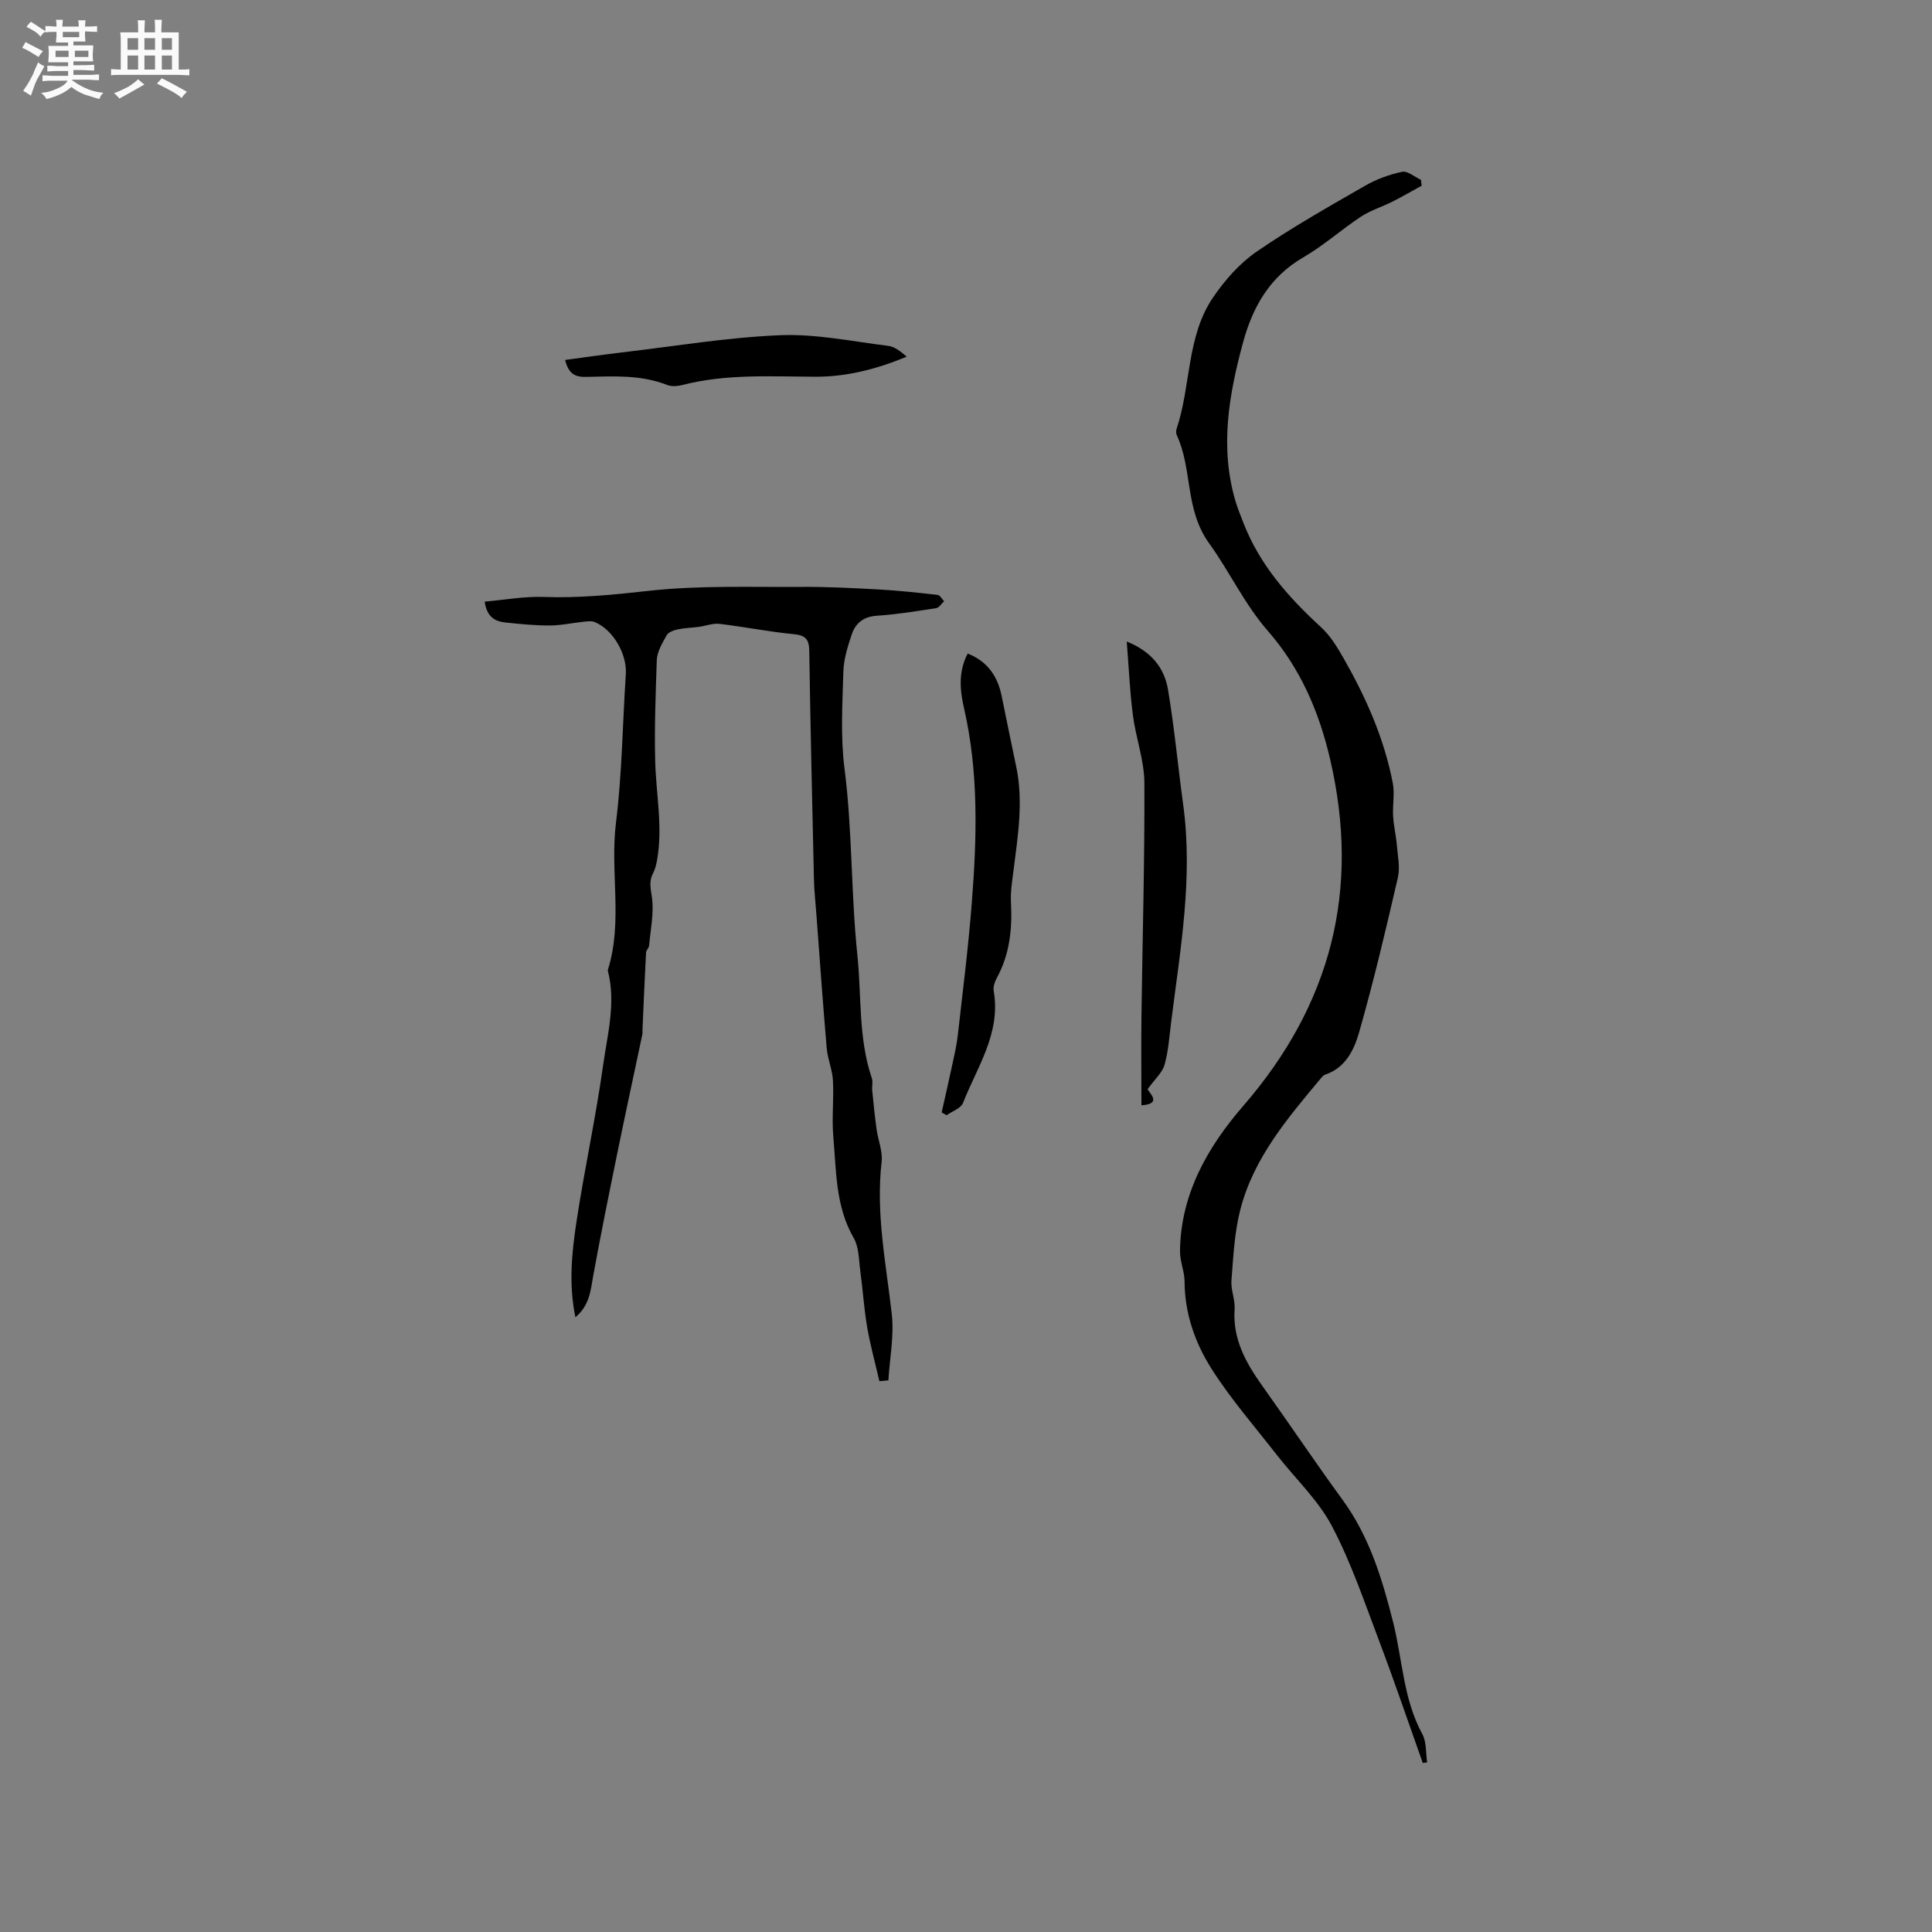 <svg enable-background="new 0 0 400 400" viewBox="0 0 400 400" xmlns="http://www.w3.org/2000/svg"><rect x="0" y="0" width="400" height="400" fill="#808080" stroke="none"/><path d="m6.8 9.5c.6.3 1.3.7 2.1 1.1-.4.4-.7.8-.9 1.2-.7-.4-1.3-.8-1.8-1.1s-1.1-.6-1.6-.8c.2-.4.5-.8.7-1.2.4.2.8.5 1.5.8zm.9 6.9c-.3.6-.5 1.1-.7 1.7s-.4 1.1-.6 1.7c-.6-.4-1.1-.7-1.6-1 .7-1 1.2-1.8 1.5-2.4.3-.5.6-1.1.8-1.7.3-.6.5-1.2.8-1.8.3.3.8.6 1.3.8-.7 1.3-1.2 2.2-1.5 2.7zm.1-11c.4.3 1 .7 1.7 1.1-.5.2-.8.6-1.1 1.1-.5-.6-1-1-1.4-1.2s-.9-.6-1.5-.8c.2-.4.5-.7.9-1.1.5.3.9.6 1.4.9zm10.5 13.1c1 .4 2 .6 3.1.7-.4.4-.7.8-.8 1.3-.9-.2-1.9-.6-3-.9-1-.4-2-.9-2.8-1.6-.5.4-1.1.9-1.9 1.3s-1.9.9-3.3 1.2c-.1-.3-.5-.8-1.1-1.3 1 0 2.1-.3 3.2-.8 1.2-.5 1.9-1 2.3-1.7h-3.2c-.4 0-1 0-2 .1v-1.2c1 0 1.7.1 2 .1h3.3v-1h-2.3c-.2 0-.9 0-2 .1v-1.2c1.2 0 1.9.1 2 .1h2.3v-.8h-4.1c0-.7.1-1.2.1-1.6 0-.5 0-1.1-.1-1.8h4.1v-.7h-2.5c0-.6.1-1.1.1-1.6v-.6h-.5c-.4 0-1 0-1.8.1v-1.3c1.2 0 1.9.1 2.1.1h.2c0-.3 0-.8-.1-1.4h1.4c0 .6-.1 1-.1 1.4h3.4c0-.4 0-.8-.1-1.3h1.5c0 .4-.1.9-.1 1.3.7 0 1.5 0 2.5-.1v1.2c-1 0-1.8-.1-2.5-.1v.6c0 .3 0 .8.1 1.5h-2.5v.8h4.1c0 .7-.1 1.3-.1 1.8s0 1 .1 1.5h-4.1v.8h1.4c.8 0 1.8 0 2.9-.1v1.2c-1 0-1.9-.1-2.8-.1h-1.5v1h3.2c.3 0 1 0 2.1-.1v1.2c-1.1 0-1.8-.1-2.1-.1h-3.4l-.1.1c1.4 1 2.4 1.5 3.4 1.9zm-4.1-6.7v-1.3h-2.7v1.3zm2.2-4.1v-1.1h-3.4v1.1zm1.9 4.1v-1.3h-2.8v1.3z" fill="#fafafb"/><path d="m37 6.7v2.3 5.4c1 0 1.8 0 2.2-.1v1.3c-.6 0-1.5-.1-2.5-.1h-11.9c-.7 0-1.3 0-1.8.1v-1.3c.5 0 1.1.1 2 .1v-5.2c0-1 0-1.8-.1-2.5h3.7c0-1.3 0-2.1-.1-2.5h1.5c0 .4-.1 1.3-.1 2.5h2.2c0-1.2 0-2.1-.1-2.6h1.5c0 .4-.1 1.3-.1 2.6zm-12.3 13.7c-.3-.4-.7-.8-1.1-1.1 1.1-.4 2.1-.9 2.9-1.3.8-.5 1.5-1 2.1-1.6.4.4.9.8 1.3 1.1-2.5 1.4-4.2 2.4-5.2 2.9zm3.9-10.1v-2.4h-2.2v2.4zm0 4.1v-2.9h-2.2v2.9zm3.5-4.1v-2.4h-2.2v2.4zm0 4.1v-2.9h-2.2v2.9zm.4 2.9 1-1.1c.6.3 1.4.7 2.5 1.3s2 1.1 2.7 1.5c-.4.4-.8.8-1.1 1.3-.8-.8-2.5-1.7-5.1-3zm3.1-7v-2.4h-2.1v2.4zm0 4.1v-2.9h-2.1v2.9z" fill="#fafafb"/><g fill="#000001"><path d="m294.57 365.01c-2.97-8.35-5.81-16.74-8.94-25.02-3.07-8.1-5.85-16.4-9.87-24.03-2.86-5.42-7.6-9.84-11.43-14.76-4.61-5.92-9.59-11.62-13.58-17.94-3.36-5.33-5.48-11.4-5.5-17.98-.01-2.06-.96-4.12-.94-6.18.09-11.85 5.77-21.7 13.07-30.11 18.27-21.08 24.3-44.79 18-71.83-2.29-9.84-6.17-18.85-12.89-26.54-4.83-5.53-7.93-12.29-12.14-18.11-5.09-7.05-3.42-15.3-6.7-22.39-.16-.36-.2-.88-.08-1.24 3.05-8.98 2.03-19.17 7.6-27.33 2.43-3.56 5.47-7.02 8.99-9.44 7.2-4.96 14.85-9.27 22.44-13.64 2.35-1.36 5.03-2.34 7.68-2.9 1.14-.24 2.6 1.06 3.91 1.66.05.41.1.82.15 1.22-2.03 1.11-4.02 2.27-6.08 3.31-2.14 1.08-4.5 1.79-6.48 3.09-4.07 2.68-7.74 6-11.94 8.43-6.96 4.03-10.48 10.26-12.48 17.62-2.94 10.83-4.86 21.74-1.56 32.88.45 1.51 1.06 2.97 1.62 4.44 3.37 8.69 9.31 15.43 16.08 21.63 1.91 1.75 3.35 4.11 4.65 6.39 4.64 8.13 8.43 16.63 10.21 25.88.42 2.2-.06 4.57.07 6.85.11 1.98.6 3.94.76 5.92.19 2.27.72 4.67.22 6.82-2.47 10.71-5 21.42-8.01 31.99-1.03 3.61-2.8 7.38-7.04 8.79-.28.09-.53.34-.73.57-6.93 8.31-14.06 16.59-16.83 27.36-1.22 4.73-1.45 9.74-1.84 14.65-.16 1.96.79 4.01.65 5.98-.43 6.26 2.39 11.19 5.83 16.01 5.56 7.79 10.89 15.74 16.53 23.47 5.55 7.62 8.17 16.27 10.45 25.28 1.95 7.74 2.1 15.96 6.06 23.22.89 1.64.69 3.88 1 5.84-.29.03-.6.08-.91.14z"/><path d="m119.13 272.72c-1.42-6.89-.74-13.44.24-19.89 1.64-10.77 3.98-21.45 5.49-32.23.9-6.43 2.69-12.92 1.01-19.53-.03-.1-.03-.22 0-.32 3.12-9.98.4-20.28 1.66-30.41 1.27-10.18 1.36-20.51 2.04-30.77.27-4.11-2.6-9.19-6.44-10.78-.67-.28-1.56-.14-2.34-.06-2.34.24-4.68.77-7.01.77-3.05.01-6.11-.3-9.15-.62-2.12-.22-3.84-1.12-4.28-4.32 4.13-.36 8.17-1.11 12.18-.97 7.32.27 14.48-.45 21.75-1.26 10.38-1.16 20.94-.75 31.42-.82 5.4-.04 10.81.23 16.2.53 4.09.22 8.16.67 12.23 1.13.49.06.89.86 1.33 1.31-.54.5-1.03 1.34-1.63 1.43-4.08.63-8.18 1.3-12.29 1.57-2.77.18-4.42 1.55-5.2 3.88-.83 2.49-1.66 5.11-1.73 7.69-.19 6.67-.61 13.44.23 20.01 1.65 12.86 1.33 25.83 2.67 38.69.89 8.51.17 17.2 3 25.49.26.76-.02 1.68.07 2.51.27 2.67.53 5.35.9 8.01.31 2.27 1.3 4.59 1.05 6.79-1.23 10.66.92 21.03 2.1 31.51.51 4.49-.42 9.15-.7 13.73-.62.06-1.24.11-1.86.17-.86-3.72-1.88-7.41-2.53-11.17-.66-3.86-.9-7.79-1.43-11.67-.31-2.3-.26-4.91-1.36-6.81-3.79-6.57-3.59-13.84-4.22-20.96-.34-3.86.13-7.78-.08-11.65-.12-2.25-1.1-4.45-1.29-6.7-.8-9.28-1.45-18.57-2.15-27.86-.17-2.32-.43-4.64-.49-6.97-.36-15.79-.73-31.59-.97-47.38-.04-2.38-.7-3.25-3.18-3.49-5.16-.49-10.27-1.53-15.42-2.14-1.37-.16-2.82.43-4.24.62-1.45.2-2.93.22-4.35.52-.84.18-1.96.56-2.32 1.2-.91 1.63-2 3.43-2.06 5.2-.23 6.94-.51 13.87-.33 20.84.17 6.83 1.63 13.76.37 20.64-.17.92-.42 1.88-.85 2.7-.88 1.71-.41 3.22-.18 5.03.42 3.22-.31 6.59-.61 9.9-.04.48-.6.92-.62 1.39-.28 5.34-.51 10.68-.74 16.02-.01.32.03.65-.03.95-1.64 7.8-3.34 15.59-4.94 23.4-1.82 8.9-3.64 17.79-5.26 26.73-.52 3.05-.8 6.04-3.66 8.42z"/><path d="m194.96 230.32c.75-3.35 1.52-6.7 2.24-10.06.42-1.96.88-3.93 1.1-5.91 1.03-9.14 2.19-18.26 2.9-27.43 1.06-13.51 1.45-27.02-1.63-40.39-.85-3.71-1.17-7.48.78-11.22 4.17 1.66 6.21 4.75 7.04 8.83.99 4.87 1.99 9.74 3.01 14.6 1.51 7.21.34 14.33-.56 21.47-.28 2.2-.65 4.43-.53 6.62.29 5.49-.25 10.74-2.94 15.66-.43.79-.78 1.86-.63 2.71 1.5 8.72-3.42 15.68-6.36 23.15-.44 1.12-2.22 1.71-3.39 2.54-.35-.18-.69-.37-1.03-.57z"/><path d="m233.28 132.82c5.19 2.09 7.79 5.53 8.54 9.94 1.33 7.91 2.06 15.92 3.15 23.87 2.07 15.12-.61 29.96-2.48 44.85-.38 3-.57 6.08-1.38 8.96-.47 1.65-2.02 2.99-3.49 5.04.1.67 3.24 3.06-1.3 3.36 0-6.37-.07-12.58.01-18.79.21-15.99.68-31.98.6-47.97-.02-4.66-1.77-9.29-2.37-13.97-.64-4.87-.84-9.8-1.28-15.29z"/><path d="m117 74.52c4.05-.54 7.88-1.09 11.72-1.55 10.94-1.28 21.85-3.12 32.82-3.57 7.41-.3 14.92 1.29 22.36 2.21 1.34.17 2.58 1.17 3.83 2.23-6.17 2.57-12.44 4.19-19.01 4.16-9.21-.04-18.43-.62-27.49 1.72-.99.25-2.21.34-3.12-.02-5.4-2.13-11.03-1.8-16.62-1.67-2.18.06-3.72-.39-4.49-3.51z"/></g></svg>
